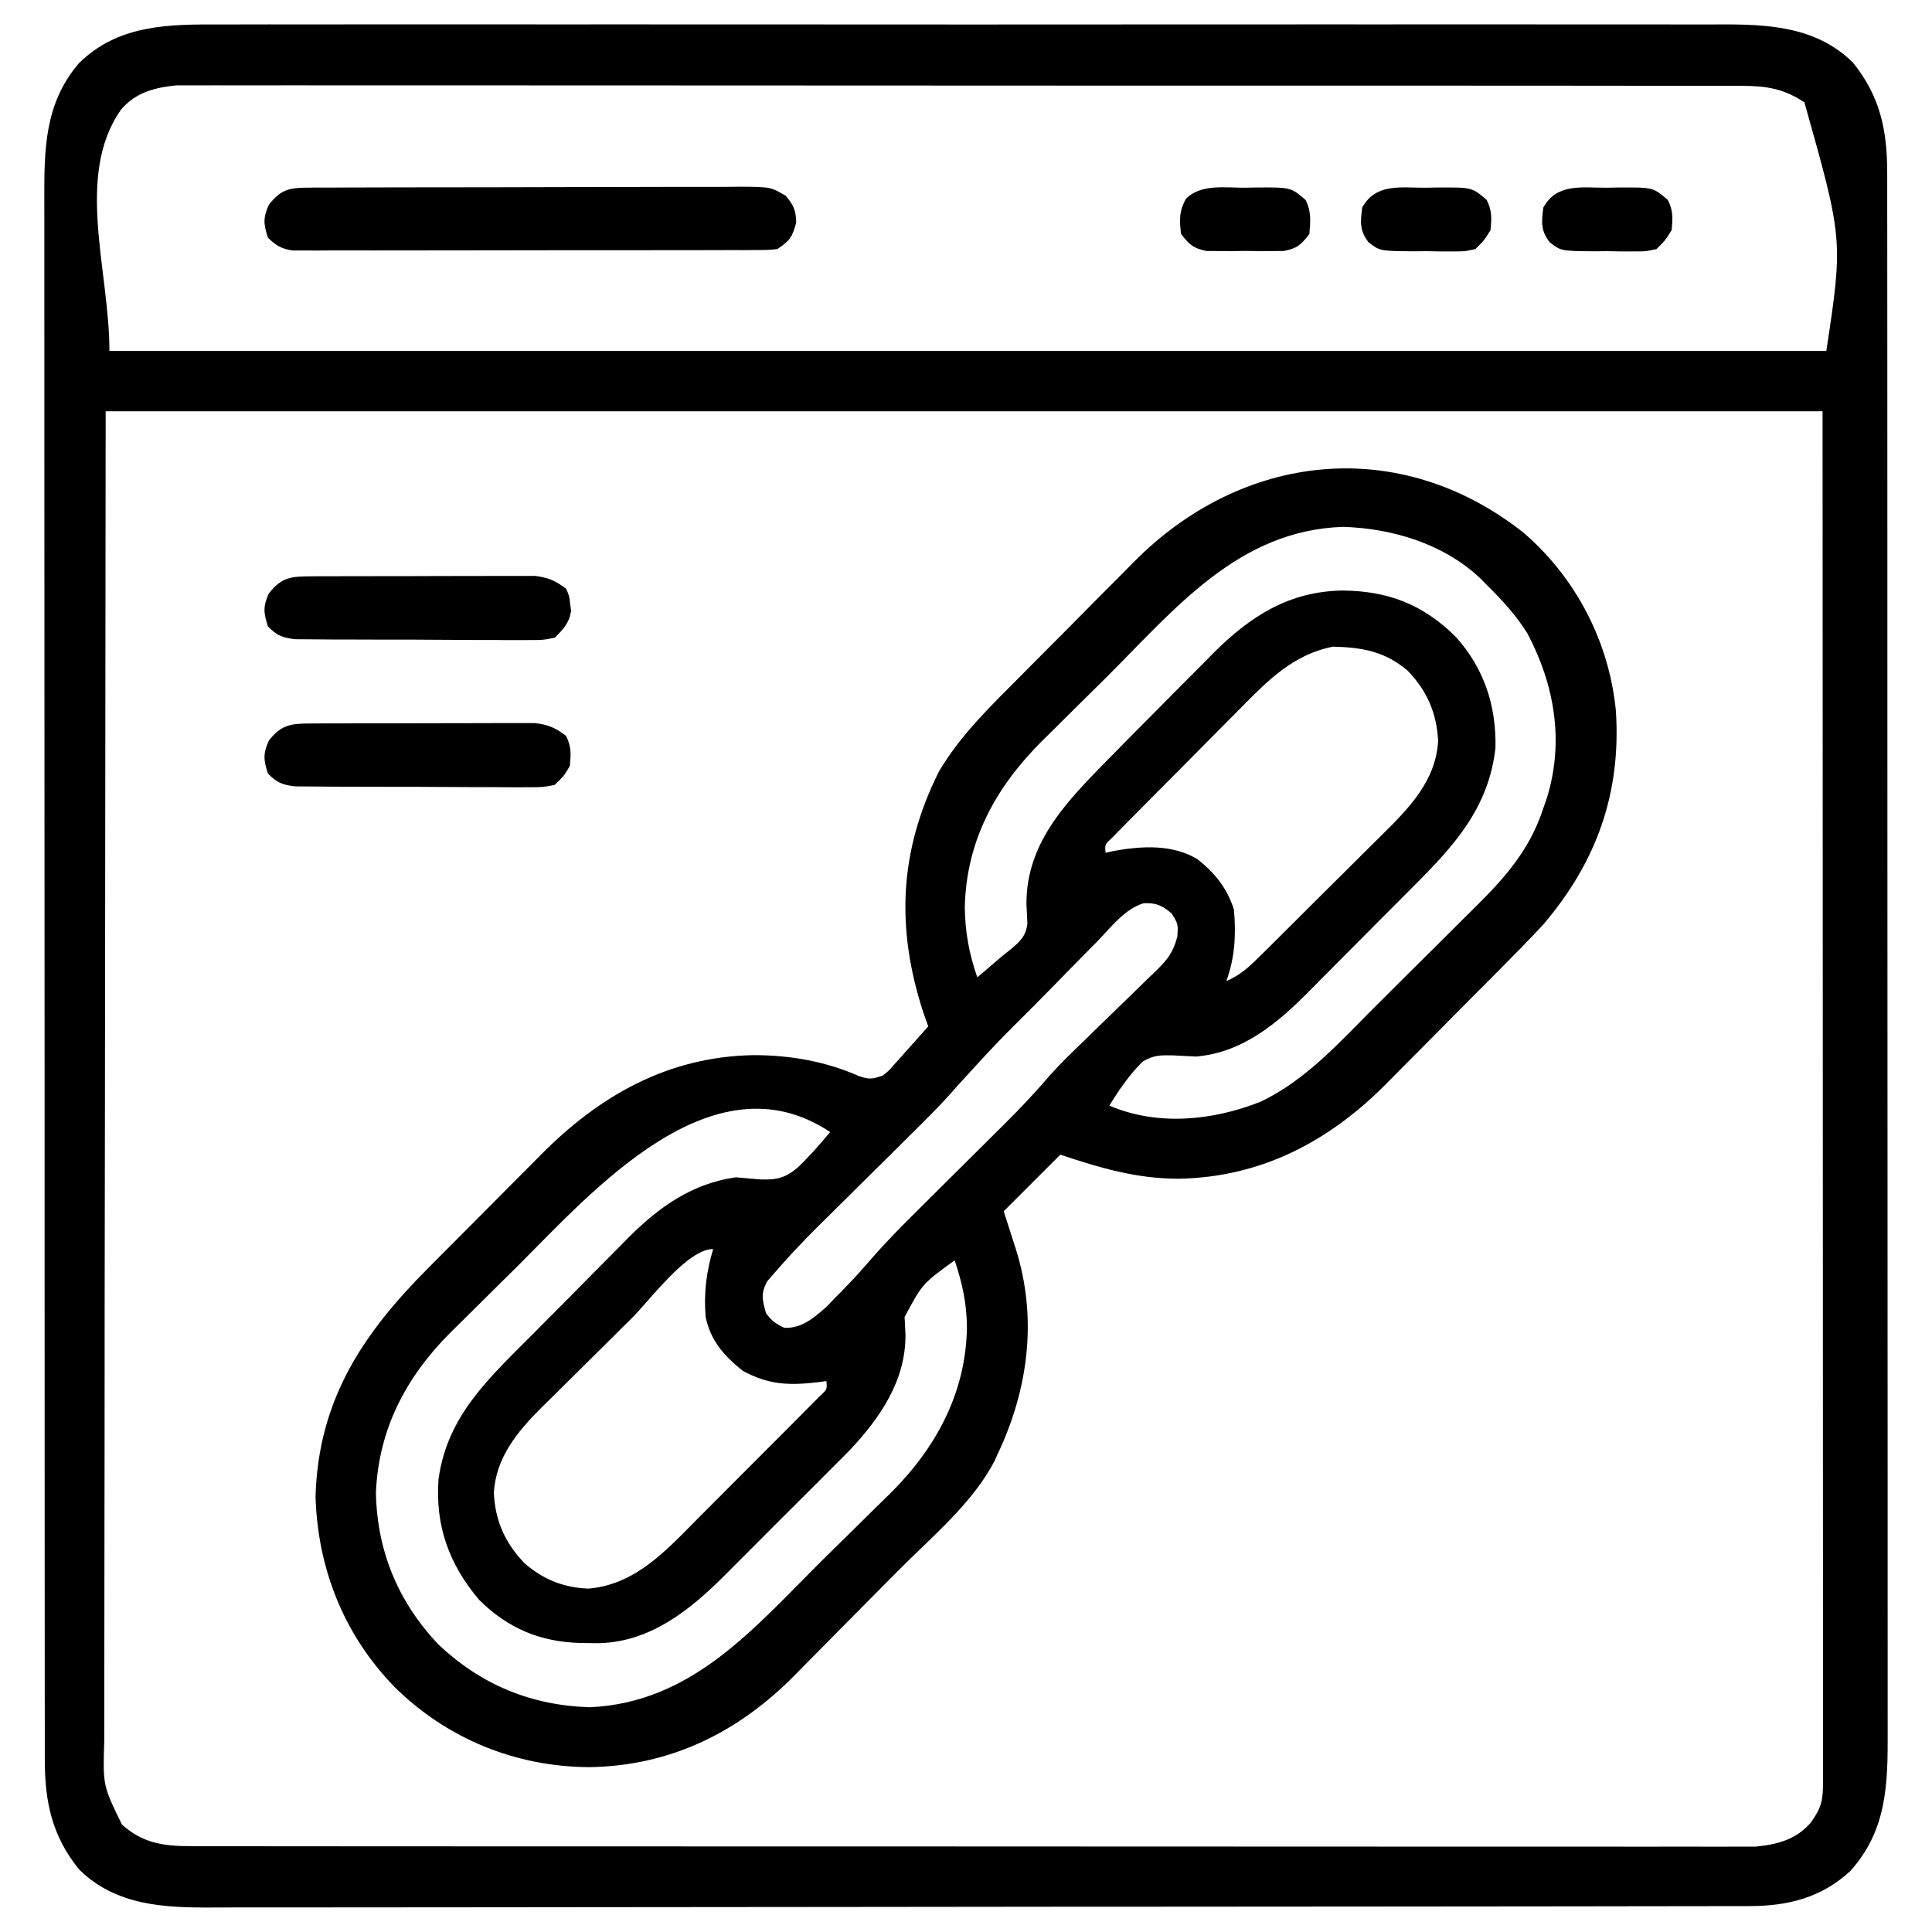 <svg xmlns="http://www.w3.org/2000/svg" width="100" height="100" viewBox="0 0 100 100" fill="none"><path d="M11.484 1.268C11.831 1.267 12.178 1.266 12.525 1.265C13.472 1.261 14.419 1.263 15.366 1.265C16.389 1.267 17.413 1.264 18.436 1.262C20.439 1.259 22.442 1.26 24.445 1.262C26.073 1.264 27.701 1.264 29.329 1.263C29.561 1.263 29.793 1.263 30.032 1.263C30.504 1.262 30.975 1.262 31.446 1.262C35.863 1.26 40.28 1.262 44.697 1.266C48.484 1.27 52.271 1.269 56.058 1.266C60.459 1.261 64.861 1.26 69.262 1.262C69.732 1.262 70.201 1.263 70.671 1.263C71.017 1.263 71.017 1.263 71.371 1.263C72.996 1.264 74.622 1.263 76.248 1.261C78.23 1.259 80.212 1.259 82.194 1.264C83.204 1.266 84.215 1.266 85.225 1.264C86.152 1.262 87.078 1.263 88.004 1.267C88.338 1.268 88.672 1.267 89.006 1.265C91.521 1.252 94.011 1.369 95.91 3.241C97.31 4.979 97.68 6.725 97.681 8.915C97.682 9.06 97.682 9.204 97.682 9.354C97.683 9.838 97.683 10.322 97.682 10.806C97.683 11.157 97.683 11.508 97.684 11.859C97.685 12.823 97.685 13.787 97.685 14.752C97.685 15.792 97.686 16.831 97.687 17.872C97.688 19.909 97.689 21.946 97.689 23.983C97.689 25.639 97.689 27.295 97.69 28.951C97.692 33.645 97.693 38.339 97.692 43.034C97.692 43.413 97.692 43.413 97.692 43.801C97.692 44.054 97.692 44.307 97.692 44.569C97.692 48.676 97.694 52.783 97.697 56.89C97.7 61.107 97.701 65.324 97.701 69.54C97.701 71.908 97.701 74.276 97.704 76.643C97.705 78.659 97.706 80.674 97.704 82.69C97.704 83.718 97.704 84.747 97.705 85.775C97.707 86.717 97.707 87.659 97.705 88.6C97.705 88.941 97.705 89.281 97.706 89.621C97.714 92.335 97.68 94.716 95.775 96.84C94.286 98.219 92.552 98.657 90.567 98.659C90.354 98.66 90.354 98.66 90.137 98.661C89.659 98.662 89.181 98.662 88.703 98.662C88.358 98.662 88.013 98.663 87.667 98.664C86.717 98.666 85.766 98.667 84.816 98.667C83.791 98.668 82.766 98.67 81.742 98.672C79.267 98.675 76.791 98.677 74.316 98.679C73.15 98.68 71.985 98.681 70.819 98.682C66.944 98.685 63.068 98.688 59.193 98.69C58.187 98.69 57.182 98.69 56.176 98.691C55.801 98.691 55.801 98.691 55.419 98.691C51.37 98.693 47.321 98.698 43.273 98.704C39.116 98.71 34.959 98.714 30.802 98.715C28.468 98.715 26.134 98.717 23.8 98.722C21.812 98.726 19.825 98.728 17.837 98.726C16.823 98.725 15.809 98.725 14.796 98.729C13.866 98.732 12.937 98.732 12.008 98.729C11.673 98.729 11.338 98.73 11.003 98.732C8.484 98.748 5.992 98.634 4.09 96.76C2.69 95.022 2.32 93.275 2.319 91.086C2.318 90.941 2.318 90.796 2.318 90.647C2.317 90.163 2.317 89.679 2.318 89.194C2.317 88.843 2.317 88.492 2.316 88.141C2.315 87.177 2.315 86.213 2.315 85.249C2.315 84.209 2.314 83.169 2.313 82.129C2.312 80.092 2.311 78.055 2.311 76.017C2.311 74.362 2.311 72.706 2.31 71.05C2.308 66.356 2.307 61.661 2.308 56.967C2.308 56.714 2.308 56.461 2.308 56.2C2.308 55.947 2.308 55.693 2.308 55.432C2.308 51.325 2.306 47.218 2.303 43.111C2.3 38.894 2.299 34.677 2.299 30.46C2.299 28.093 2.299 25.725 2.296 23.358C2.295 21.342 2.294 19.326 2.296 17.311C2.296 16.282 2.296 15.254 2.295 14.226C2.293 13.284 2.293 12.342 2.295 11.4C2.295 11.06 2.295 10.72 2.294 10.38C2.286 7.753 2.294 5.376 4.076 3.282C6.126 1.247 8.782 1.253 11.484 1.268ZM6.262 5.677C3.867 9.087 5.664 13.997 5.664 18.164C34.99 18.164 64.316 18.164 94.531 18.164C95.4 12.41 95.4 12.41 93.396 5.298C92.332 4.589 91.429 4.444 90.162 4.443C89.95 4.442 89.95 4.442 89.734 4.441C89.26 4.439 88.786 4.44 88.312 4.442C87.969 4.441 87.626 4.44 87.283 4.439C86.34 4.437 85.397 4.438 84.454 4.439C83.437 4.439 82.42 4.437 81.403 4.436C79.411 4.433 77.419 4.433 75.426 4.433C73.807 4.434 72.188 4.433 70.569 4.433C70.338 4.433 70.108 4.432 69.871 4.432C69.403 4.432 68.935 4.432 68.467 4.432C64.078 4.429 59.689 4.43 55.3 4.431C51.283 4.432 47.267 4.43 43.251 4.426C39.128 4.422 35.005 4.421 30.882 4.421C28.567 4.422 26.252 4.421 23.937 4.419C21.966 4.416 19.995 4.416 18.024 4.418C17.018 4.42 16.012 4.42 15.007 4.417C14.086 4.415 13.165 4.416 12.245 4.419C11.912 4.419 11.579 4.419 11.246 4.417C10.793 4.415 10.34 4.417 9.887 4.419C9.635 4.419 9.384 4.419 9.125 4.419C7.992 4.533 7.016 4.788 6.262 5.677ZM5.469 21.289C5.457 33.02 5.445 44.75 5.432 56.836C5.427 60.544 5.421 64.251 5.416 68.071C5.414 71.387 5.414 71.387 5.413 74.703C5.412 76.183 5.41 77.663 5.407 79.142C5.403 80.849 5.401 82.555 5.402 84.261C5.403 85.134 5.402 86.007 5.399 86.88C5.396 87.67 5.396 88.459 5.398 89.249C5.398 89.534 5.397 89.82 5.396 90.105C5.324 92.416 5.324 92.416 6.311 94.436C7.364 95.394 8.459 95.557 9.838 95.558C9.979 95.558 10.12 95.559 10.266 95.56C10.74 95.561 11.214 95.56 11.688 95.559C12.031 95.56 12.374 95.56 12.717 95.561C13.66 95.563 14.603 95.563 15.546 95.562C16.563 95.562 17.58 95.563 18.596 95.565C20.589 95.567 22.581 95.568 24.573 95.567C26.193 95.567 27.812 95.567 29.431 95.568C29.661 95.568 29.892 95.568 30.129 95.568C30.597 95.569 31.065 95.569 31.532 95.569C35.922 95.571 40.311 95.571 44.7 95.57C48.716 95.569 52.733 95.571 56.749 95.575C60.872 95.578 64.995 95.58 69.118 95.579C71.433 95.579 73.748 95.579 76.063 95.582C78.034 95.584 80.005 95.585 81.976 95.582C82.982 95.581 83.987 95.581 84.993 95.583C85.914 95.585 86.835 95.585 87.755 95.582C88.088 95.582 88.421 95.582 88.754 95.584C89.207 95.585 89.66 95.584 90.113 95.581C90.49 95.581 90.49 95.581 90.875 95.581C92.007 95.467 92.984 95.212 93.738 94.324C94.303 93.519 94.36 93.163 94.36 92.186C94.36 91.934 94.361 91.682 94.361 91.423C94.361 91.141 94.36 90.859 94.359 90.577C94.359 90.28 94.36 89.983 94.36 89.686C94.36 88.865 94.359 88.045 94.359 87.225C94.358 86.328 94.358 85.431 94.358 84.535C94.358 82.792 94.357 81.05 94.356 79.307C94.355 77.293 94.355 75.278 94.354 73.264C94.353 67.943 94.351 62.621 94.348 57.3C94.344 45.417 94.34 33.533 94.336 21.289C65.01 21.289 35.684 21.289 5.469 21.289Z" fill="black"></path><path d="M78.84 27.558C81.56 29.888 83.286 33.209 83.637 36.779C83.917 41.052 82.644 44.607 79.882 47.851C79.137 48.655 78.37 49.433 77.597 50.209C77.377 50.43 77.158 50.651 76.939 50.872C76.481 51.333 76.023 51.793 75.564 52.252C74.982 52.835 74.404 53.421 73.826 54.008C73.374 54.465 72.921 54.92 72.467 55.374C72.253 55.589 72.04 55.805 71.827 56.021C68.853 59.049 65.324 60.933 61.01 61.011C58.842 61.015 56.931 60.449 54.882 59.765C53.915 60.732 52.948 61.699 51.952 62.695C52.264 63.671 52.264 63.671 52.577 64.646C53.71 68.231 53.23 71.889 51.647 75.244C51.594 75.361 51.54 75.479 51.485 75.6C50.374 77.783 48.164 79.605 46.461 81.326C46.313 81.475 46.313 81.475 46.163 81.627C45.644 82.151 45.124 82.675 44.604 83.198C44.18 83.624 43.757 84.052 43.336 84.482C42.819 85.008 42.299 85.533 41.778 86.055C41.583 86.251 41.389 86.449 41.196 86.647C38.272 89.638 34.733 91.407 30.504 91.467C26.704 91.449 23.169 90.013 20.458 87.353C17.823 84.668 16.439 81.216 16.332 77.453C16.48 72.438 18.786 69.01 22.218 65.58C22.437 65.36 22.655 65.14 22.874 64.919C23.329 64.462 23.785 64.005 24.242 63.549C24.821 62.971 25.397 62.39 25.971 61.808C26.421 61.353 26.872 60.901 27.325 60.449C27.538 60.236 27.75 60.022 27.961 59.807C31.008 56.715 34.565 54.694 38.988 54.614C40.874 54.61 42.737 54.934 44.471 55.702C45 55.887 45.182 55.85 45.702 55.664C46.017 55.412 46.017 55.412 46.291 55.089C46.394 54.975 46.498 54.861 46.604 54.744C46.709 54.625 46.814 54.505 46.923 54.382C47.031 54.262 47.139 54.142 47.251 54.018C47.517 53.721 47.782 53.423 48.046 53.125C47.961 52.887 47.877 52.65 47.79 52.405C46.367 48.036 46.542 44.04 48.598 39.937C49.71 38.042 51.331 36.492 52.87 34.947C53.089 34.726 53.309 34.505 53.528 34.283C53.986 33.823 54.444 33.363 54.903 32.904C55.484 32.321 56.063 31.735 56.641 31.148C57.092 30.691 57.546 30.236 58 29.782C58.214 29.567 58.427 29.351 58.64 29.135C64.258 23.416 72.395 22.483 78.84 27.558ZM57.247 35.077C56.771 35.551 56.293 36.022 55.814 36.493C55.35 36.951 54.888 37.412 54.426 37.872C54.257 38.038 54.088 38.204 53.913 38.375C51.512 40.784 50.018 43.528 49.938 46.948C49.952 48.239 50.16 49.369 50.585 50.586C50.917 50.309 51.245 50.03 51.57 49.745C51.809 49.538 52.053 49.336 52.304 49.144C52.791 48.737 53.097 48.463 53.176 47.816C53.165 47.488 53.15 47.159 53.13 46.831C53.092 43.446 55.474 41.236 57.659 38.995C58.432 38.207 59.209 37.425 59.988 36.644C60.474 36.155 60.959 35.665 61.443 35.174C61.757 34.859 62.071 34.545 62.385 34.23C62.527 34.085 62.669 33.941 62.816 33.791C64.746 31.869 66.751 30.598 69.518 30.566C71.861 30.593 73.65 31.287 75.328 32.941C76.811 34.565 77.458 36.533 77.404 38.723C77.057 41.763 75.337 43.701 73.257 45.779C73.049 45.988 72.842 46.197 72.634 46.406C72.201 46.842 71.766 47.277 71.33 47.712C70.777 48.264 70.227 48.819 69.678 49.376C69.251 49.809 68.821 50.239 68.391 50.669C68.188 50.872 67.985 51.077 67.783 51.282C66.144 52.946 64.333 54.477 61.913 54.687C61.514 54.669 61.115 54.649 60.717 54.626C60.071 54.614 59.697 54.609 59.144 54.949C58.788 55.298 58.492 55.649 58.202 56.054C58.118 56.171 58.033 56.287 57.947 56.406C57.762 56.673 57.59 56.949 57.421 57.226C59.912 58.294 62.761 58.006 65.233 57.031C67.61 55.917 69.421 53.852 71.254 52.026C71.35 51.931 71.446 51.836 71.545 51.737C72.051 51.234 72.556 50.731 73.061 50.227C73.578 49.711 74.096 49.198 74.615 48.684C75.019 48.284 75.421 47.883 75.823 47.481C76.014 47.291 76.204 47.102 76.396 46.913C77.908 45.42 79.164 43.976 79.845 41.943C79.962 41.603 79.962 41.603 80.081 41.257C80.963 38.347 80.461 35.444 79.062 32.791C78.47 31.841 77.746 31.056 76.952 30.273C76.842 30.161 76.732 30.049 76.618 29.933C74.72 28.146 72.078 27.35 69.518 27.27C64.088 27.448 60.811 31.527 57.247 35.077ZM64.207 36.66C64.004 36.864 63.801 37.067 63.597 37.27C63.175 37.694 62.755 38.118 62.336 38.544C61.798 39.091 61.257 39.635 60.715 40.178C60.297 40.596 59.881 41.016 59.465 41.436C59.265 41.637 59.066 41.838 58.866 42.038C58.589 42.317 58.313 42.598 58.037 42.878C57.801 43.117 57.801 43.117 57.561 43.361C57.183 43.714 57.183 43.714 57.226 44.14C57.361 44.109 57.497 44.078 57.637 44.047C59.09 43.786 60.665 43.688 61.969 44.465C62.876 45.172 63.512 45.97 63.866 47.07C63.986 48.362 63.919 49.561 63.476 50.781C64.17 50.485 64.621 50.078 65.155 49.549C65.42 49.288 65.42 49.288 65.69 49.021C65.882 48.831 66.073 48.64 66.264 48.449C66.462 48.252 66.66 48.055 66.858 47.859C67.273 47.446 67.687 47.033 68.101 46.619C68.627 46.092 69.157 45.568 69.687 45.044C70.097 44.639 70.505 44.231 70.913 43.823C71.108 43.63 71.302 43.436 71.498 43.244C72.913 41.849 74.321 40.429 74.438 38.344C74.359 36.892 73.862 35.748 72.851 34.706C71.679 33.714 70.506 33.507 69 33.471C66.958 33.862 65.608 35.229 64.207 36.66ZM56.823 48.7C56.636 48.889 56.448 49.078 56.26 49.267C55.767 49.764 55.278 50.265 54.79 50.767C54.395 51.173 53.996 51.576 53.597 51.979C51.498 54.075 51.498 54.075 49.5 56.265C48.725 57.164 47.884 57.991 47.04 58.824C46.695 59.166 46.351 59.508 46.006 59.85C45.47 60.382 44.933 60.913 44.395 61.444C43.872 61.962 43.35 62.48 42.828 62.999C42.67 63.155 42.511 63.311 42.348 63.471C41.572 64.243 40.822 65.033 40.108 65.862C39.977 66.013 39.846 66.164 39.711 66.32C39.369 66.95 39.457 67.29 39.648 67.969C39.932 68.361 40.154 68.516 40.587 68.725C41.478 68.776 42.128 68.216 42.766 67.649C42.961 67.452 43.154 67.253 43.346 67.053C43.441 66.957 43.536 66.861 43.634 66.762C44.158 66.227 44.658 65.675 45.145 65.106C45.927 64.21 46.761 63.373 47.606 62.536C47.766 62.378 47.926 62.219 48.09 62.055C48.766 61.382 49.443 60.711 50.12 60.039C50.617 59.545 51.114 59.051 51.61 58.557C51.761 58.408 51.912 58.258 52.068 58.104C52.864 57.312 53.619 56.5 54.352 55.649C54.916 55.015 55.527 54.432 56.138 53.844C56.408 53.58 56.679 53.315 56.949 53.05C57.37 52.64 57.791 52.23 58.215 51.823C58.628 51.425 59.037 51.024 59.446 50.622C59.573 50.501 59.7 50.381 59.831 50.257C60.433 49.658 60.714 49.321 60.938 48.483C60.984 47.838 60.984 47.838 60.644 47.278C60.139 46.862 59.851 46.725 59.197 46.749C58.213 47.052 57.517 47.98 56.823 48.7ZM26.796 65.528C26.294 66.028 25.791 66.524 25.287 67.021C24.893 67.409 24.502 67.799 24.11 68.189C23.837 68.461 23.562 68.731 23.287 69.001C20.996 71.3 19.59 74.002 19.457 77.27C19.523 80.312 20.608 82.909 22.692 85.119C24.899 87.201 27.484 88.271 30.517 88.367C35.845 88.137 39.048 84.245 42.571 80.749C42.981 80.343 43.393 79.938 43.806 79.534C44.313 79.04 44.816 78.542 45.317 78.042C45.596 77.766 45.877 77.493 46.158 77.22C48.482 74.889 49.998 72.05 50.048 68.713C50.042 67.478 49.806 66.4 49.413 65.234C47.742 66.448 47.742 66.448 46.822 68.168C46.833 68.459 46.848 68.75 46.866 69.04C46.904 71.445 45.541 73.413 43.954 75.091C43.587 75.463 43.219 75.832 42.848 76.2C42.649 76.4 42.45 76.6 42.251 76.8C41.836 77.215 41.42 77.63 41.003 78.043C40.473 78.568 39.947 79.097 39.421 79.627C39.012 80.04 38.6 80.45 38.188 80.86C37.994 81.055 37.8 81.249 37.606 81.445C35.761 83.303 33.675 85.009 30.947 85.052C30.728 85.049 30.728 85.049 30.504 85.046C30.351 85.045 30.197 85.043 30.038 85.041C27.951 84.981 26.297 84.288 24.804 82.812C23.249 80.985 22.522 78.975 22.697 76.572C23.148 73.221 25.397 71.255 27.678 68.954C27.853 68.778 28.028 68.601 28.208 68.419C28.575 68.049 28.942 67.68 29.31 67.311C29.777 66.842 30.241 66.371 30.705 65.899C31.155 65.443 31.608 64.989 32.06 64.535C32.224 64.368 32.388 64.201 32.556 64.028C34.13 62.461 35.84 61.253 38.085 60.937C38.504 60.97 38.923 61.007 39.342 61.047C40.204 61.081 40.661 60.969 41.306 60.418C41.902 59.844 42.441 59.231 42.968 58.594C36.871 54.529 30.609 61.73 26.796 65.528ZM32.704 68.225C32.452 68.475 32.452 68.475 32.194 68.73C31.842 69.08 31.489 69.43 31.138 69.78C30.78 70.136 30.421 70.491 30.061 70.845C29.536 71.361 29.014 71.88 28.492 72.4C28.333 72.556 28.173 72.712 28.009 72.873C26.764 74.123 25.663 75.452 25.561 77.281C25.639 78.745 26.144 79.865 27.156 80.919C28.126 81.758 29.182 82.181 30.468 82.226C32.878 82.018 34.461 80.275 36.078 78.641C36.272 78.446 36.467 78.252 36.661 78.057C37.066 77.653 37.469 77.248 37.871 76.842C38.388 76.321 38.906 75.802 39.426 75.284C39.826 74.884 40.225 74.484 40.624 74.083C40.816 73.891 41.007 73.699 41.199 73.508C41.465 73.242 41.729 72.975 41.993 72.707C42.144 72.556 42.295 72.404 42.451 72.248C42.815 71.908 42.815 71.908 42.773 71.484C42.636 71.503 42.498 71.521 42.357 71.541C40.854 71.716 39.795 71.692 38.439 70.947C37.468 70.17 36.783 69.396 36.523 68.164C36.424 66.919 36.559 65.842 36.913 64.648C35.578 64.648 33.642 67.295 32.704 68.225Z" fill="black"></path><path d="M15.866 9.713C16.077 9.712 16.288 9.71 16.506 9.708C16.738 9.709 16.97 9.709 17.209 9.709C17.453 9.708 17.698 9.706 17.949 9.705C18.619 9.702 19.29 9.701 19.96 9.7C20.52 9.7 21.079 9.698 21.639 9.697C22.959 9.694 24.28 9.693 25.6 9.693C26.962 9.693 28.324 9.689 29.686 9.683C30.855 9.678 32.025 9.676 33.194 9.676C33.892 9.676 34.591 9.675 35.289 9.671C36.068 9.667 36.847 9.668 37.626 9.671C37.857 9.669 38.088 9.666 38.327 9.664C39.887 9.676 39.887 9.676 40.668 10.132C41.08 10.622 41.197 10.884 41.212 11.523C41.005 12.268 40.895 12.451 40.236 12.891C39.766 12.94 39.766 12.94 39.199 12.941C38.877 12.944 38.877 12.944 38.548 12.946C38.312 12.945 38.076 12.945 37.833 12.944C37.585 12.945 37.336 12.946 37.08 12.947C36.399 12.95 35.717 12.95 35.036 12.95C34.467 12.949 33.898 12.95 33.329 12.951C31.987 12.953 30.645 12.953 29.303 12.952C27.918 12.951 26.534 12.954 25.149 12.958C23.96 12.961 22.772 12.962 21.583 12.962C20.873 12.961 20.163 12.962 19.453 12.964C18.661 12.967 17.87 12.966 17.078 12.963C16.842 12.965 16.607 12.966 16.364 12.968C16.149 12.966 15.933 12.965 15.711 12.964C15.524 12.964 15.337 12.964 15.144 12.964C14.558 12.877 14.293 12.713 13.869 12.305C13.639 11.601 13.609 11.274 13.917 10.596C14.507 9.838 14.946 9.717 15.866 9.713Z" fill="black"></path><path d="M16.133 37.447C16.328 37.446 16.328 37.446 16.527 37.444C16.957 37.442 17.386 37.442 17.816 37.442C18.115 37.441 18.414 37.441 18.713 37.44C19.34 37.438 19.967 37.438 20.593 37.439C21.396 37.44 22.198 37.437 23 37.433C23.618 37.43 24.236 37.429 24.853 37.43C25.149 37.43 25.445 37.429 25.741 37.427C26.155 37.425 26.569 37.426 26.983 37.428C27.218 37.428 27.454 37.428 27.697 37.428C28.382 37.508 28.75 37.675 29.298 38.087C29.577 38.644 29.554 39.031 29.494 39.649C29.185 40.169 29.185 40.169 28.712 40.626C28.09 40.747 28.09 40.747 27.345 40.746C27.209 40.747 27.073 40.748 26.933 40.749C26.484 40.752 26.036 40.747 25.587 40.742C25.275 40.742 24.963 40.742 24.651 40.742C23.996 40.742 23.342 40.738 22.688 40.732C21.85 40.724 21.012 40.723 20.174 40.725C19.529 40.725 18.885 40.723 18.24 40.72C17.931 40.718 17.622 40.718 17.313 40.718C16.881 40.717 16.449 40.713 16.017 40.708C15.771 40.706 15.526 40.705 15.272 40.703C14.607 40.621 14.334 40.514 13.869 40.04C13.639 39.337 13.609 39.009 13.917 38.331C14.582 37.477 15.102 37.451 16.133 37.447Z" fill="black"></path><path d="M16.133 29.83C16.328 29.829 16.328 29.829 16.527 29.827C16.957 29.824 17.386 29.825 17.816 29.825C18.115 29.824 18.414 29.823 18.713 29.823C19.34 29.821 19.967 29.821 20.593 29.822C21.396 29.823 22.198 29.82 23 29.815C23.618 29.812 24.236 29.812 24.853 29.813C25.149 29.813 25.445 29.812 25.741 29.81C26.155 29.808 26.569 29.809 26.983 29.811C27.218 29.811 27.454 29.811 27.697 29.811C28.381 29.891 28.75 30.059 29.298 30.47C29.464 30.834 29.464 30.834 29.506 31.227C29.524 31.355 29.543 31.483 29.561 31.616C29.457 32.259 29.17 32.553 28.712 33.009C28.09 33.13 28.09 33.13 27.345 33.129C27.209 33.13 27.073 33.131 26.933 33.132C26.484 33.135 26.036 33.13 25.587 33.125C25.275 33.124 24.963 33.124 24.651 33.125C23.996 33.124 23.342 33.121 22.688 33.115C21.85 33.107 21.012 33.106 20.174 33.108C19.529 33.108 18.885 33.106 18.24 33.102C17.931 33.101 17.622 33.1 17.313 33.101C16.881 33.1 16.449 33.096 16.017 33.091C15.771 33.089 15.526 33.087 15.272 33.086C14.607 33.004 14.334 32.897 13.869 32.423C13.639 31.72 13.609 31.392 13.917 30.714C14.582 29.859 15.102 29.834 16.133 29.83Z" fill="black"></path><path d="M64.428 9.716C64.72 9.71 64.72 9.71 65.017 9.704C66.816 9.694 66.816 9.694 67.578 10.351C67.88 10.955 67.831 11.444 67.773 12.109C67.362 12.656 67.128 12.864 66.45 12.991C66.246 12.992 66.042 12.993 65.832 12.994C65.498 12.995 65.498 12.995 65.156 12.997C64.924 12.994 64.692 12.991 64.453 12.988C64.221 12.991 63.989 12.994 63.749 12.997C63.526 12.996 63.303 12.995 63.074 12.994C62.87 12.993 62.666 12.992 62.456 12.991C61.778 12.865 61.545 12.653 61.133 12.109C61.041 11.376 61.029 10.929 61.389 10.278C62.186 9.51 63.396 9.721 64.428 9.716Z" fill="black"></path><path d="M83.179 9.717C83.47 9.711 83.47 9.711 83.767 9.705C85.566 9.695 85.566 9.695 86.328 10.351C86.607 10.909 86.584 11.296 86.523 11.914C86.201 12.434 86.201 12.434 85.742 12.89C85.2 13.014 85.2 13.014 84.582 13.013C84.248 13.014 84.248 13.014 83.907 13.014C83.674 13.01 83.442 13.005 83.203 13C82.855 13.004 82.855 13.004 82.5 13.007C80.796 12.992 80.796 12.992 80.206 12.536C79.739 11.919 79.789 11.496 79.883 10.742C80.59 9.463 81.889 9.723 83.179 9.717Z" fill="black"></path><path d="M73.804 9.717C74.095 9.711 74.095 9.711 74.392 9.705C76.191 9.695 76.191 9.695 76.953 10.351C77.232 10.909 77.209 11.296 77.148 11.914C76.826 12.434 76.826 12.434 76.367 12.89C75.825 13.014 75.825 13.014 75.207 13.013C74.873 13.014 74.873 13.014 74.532 13.014C74.299 13.01 74.067 13.005 73.828 13C73.48 13.004 73.48 13.004 73.125 13.007C71.421 12.992 71.421 12.992 70.831 12.536C70.364 11.919 70.414 11.496 70.508 10.742C71.215 9.463 72.514 9.723 73.804 9.717Z" fill="black"></path></svg>